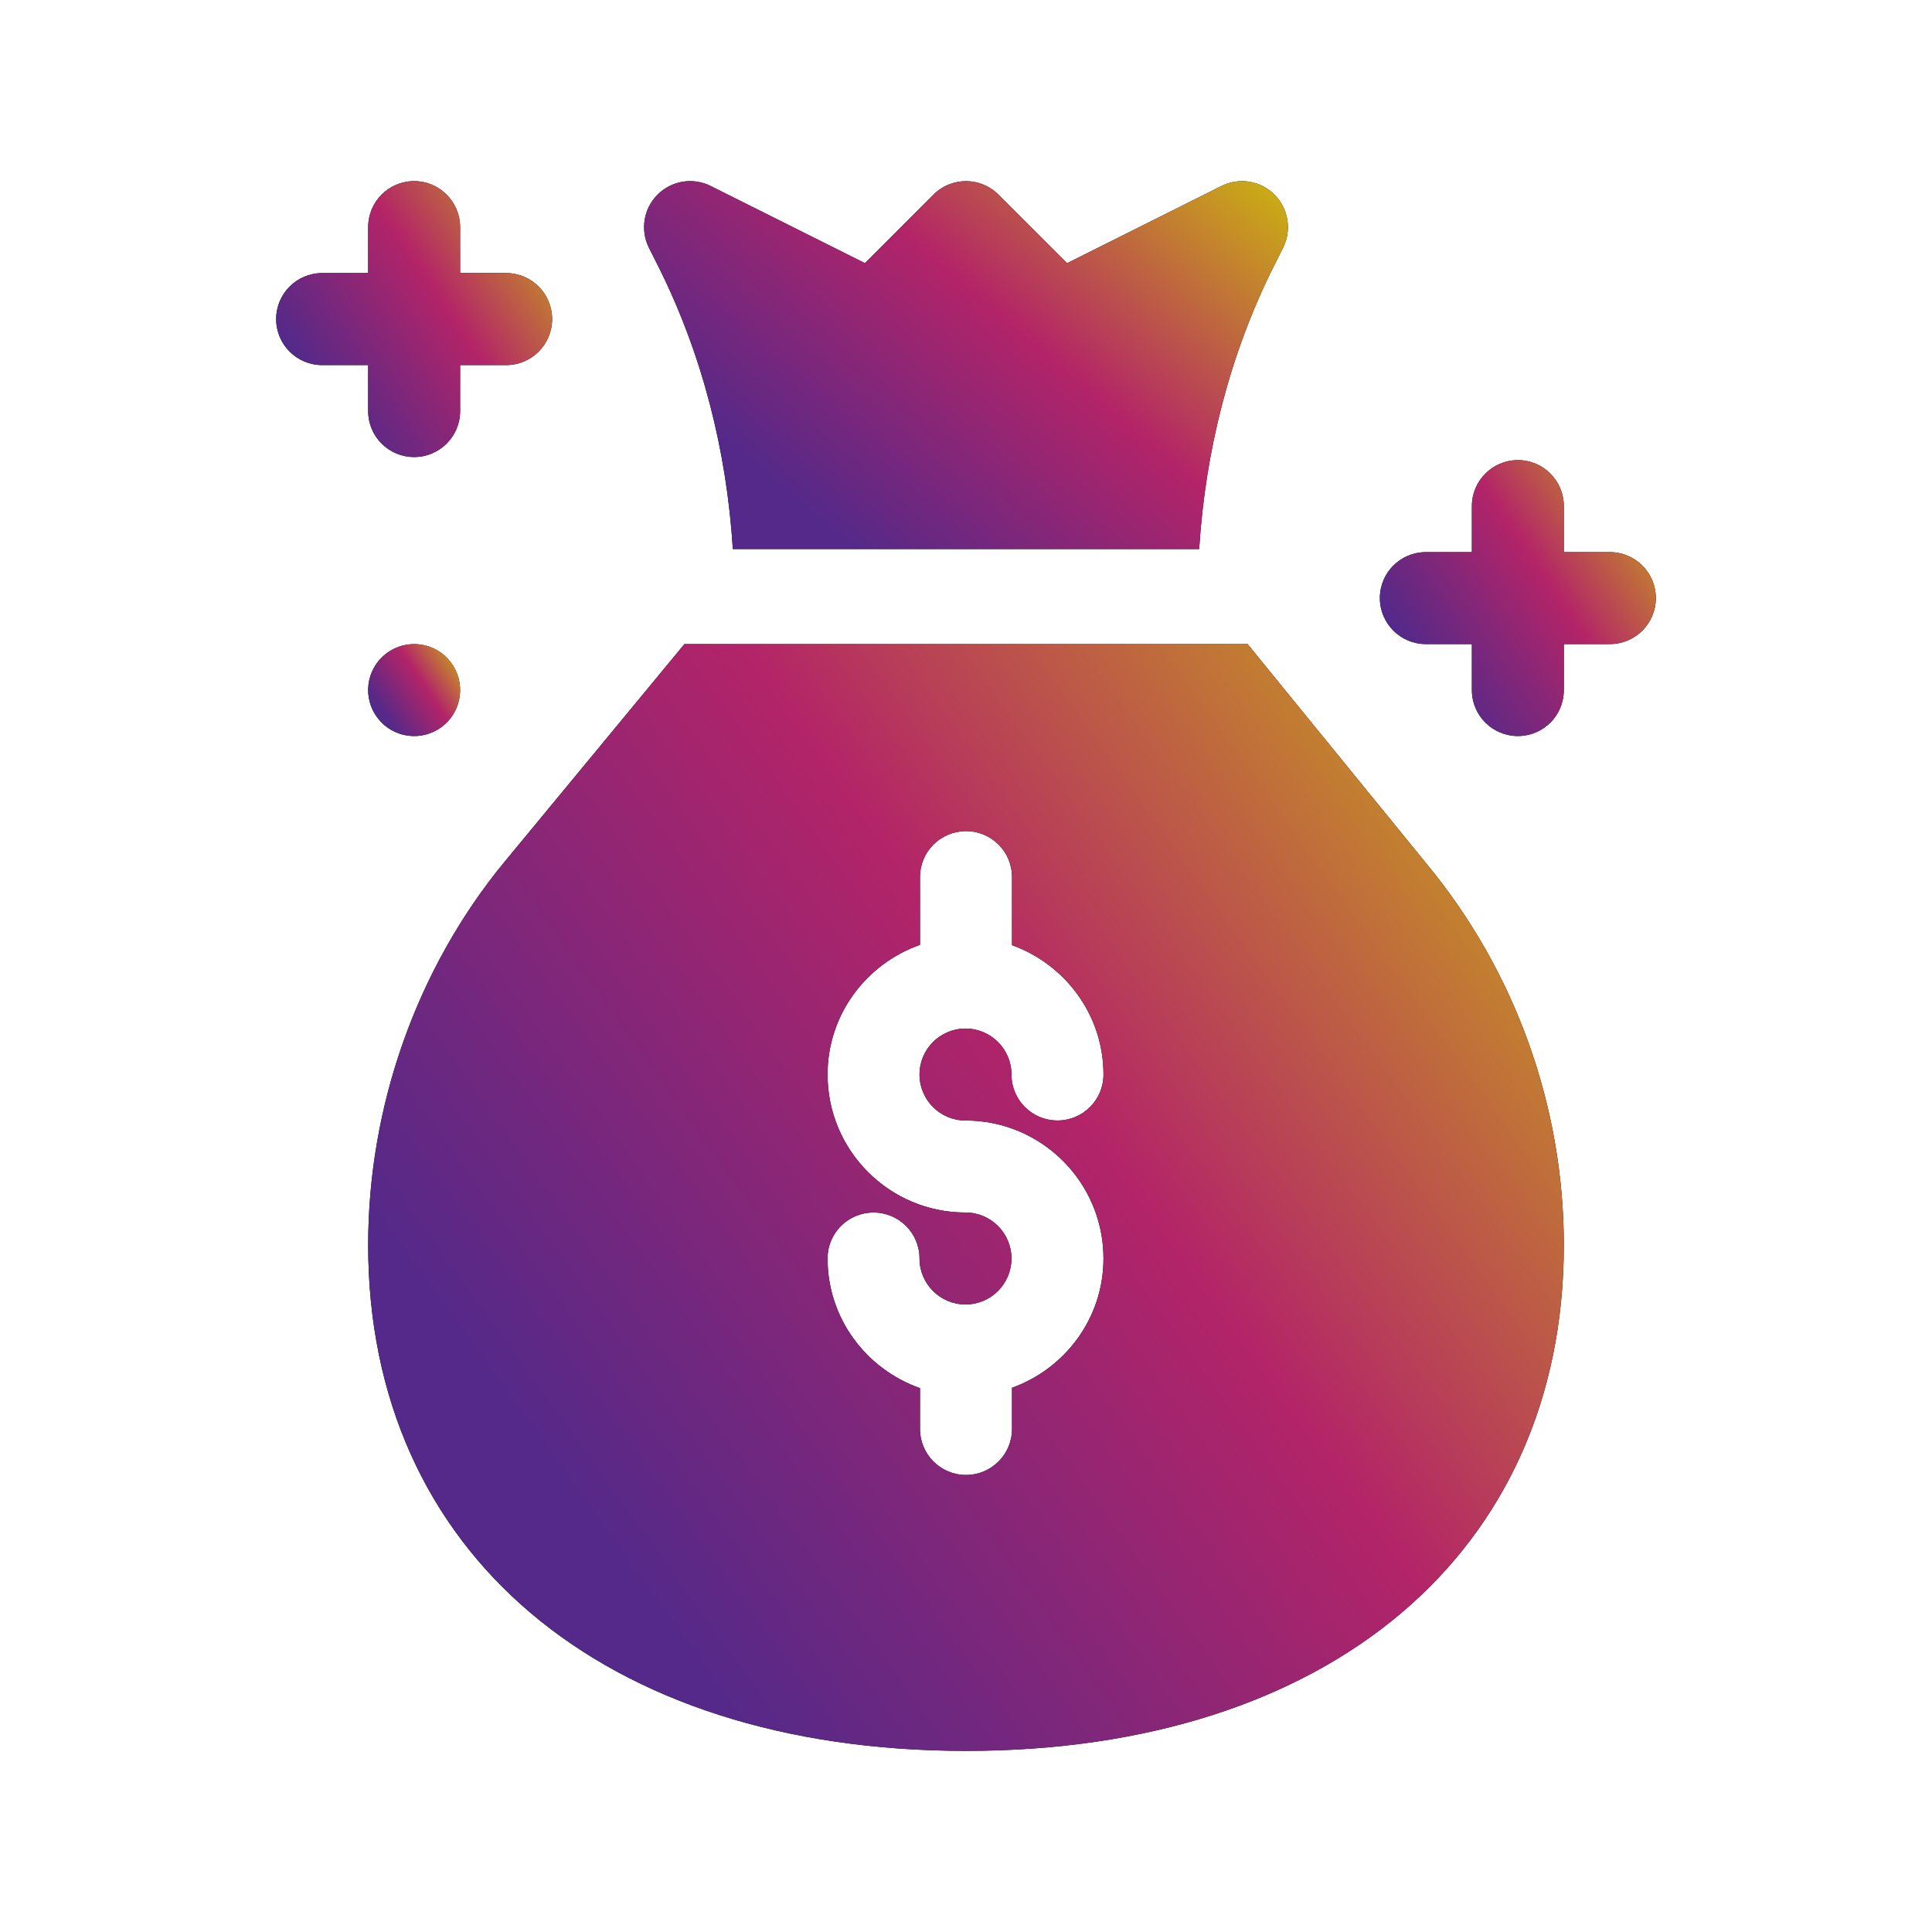 <svg width="32" height="32" viewBox="0 0 32 32" fill="none" xmlns="http://www.w3.org/2000/svg">
<path d="M7.24 10.77C6.876 10.56 6.41 10.685 6.2 11.049C5.989 11.413 6.114 11.879 6.479 12.089C6.843 12.3 7.309 12.175 7.519 11.811C7.729 11.446 7.605 10.98 7.24 10.77Z" fill="black"/>
<path d="M7.24 10.77C6.876 10.56 6.41 10.685 6.2 11.049C5.989 11.413 6.114 11.879 6.479 12.089C6.843 12.3 7.309 12.175 7.519 11.811C7.729 11.446 7.605 10.98 7.24 10.77Z" fill="url(#paint0_linear_3078_7197)"/>
<path d="M26.664 9.145H25.902V8.383C25.902 7.962 25.562 7.621 25.141 7.621C24.72 7.621 24.379 7.962 24.379 8.383V9.145H23.617C23.196 9.145 22.855 9.485 22.855 9.906C22.855 10.327 23.196 10.668 23.617 10.668H24.379V11.43C24.379 11.851 24.72 12.191 25.141 12.191C25.562 12.191 25.902 11.851 25.902 11.43V10.668H26.664C27.085 10.668 27.426 10.327 27.426 9.906C27.426 9.485 27.085 9.145 26.664 9.145Z" fill="black"/>
<path d="M26.664 9.145H25.902V8.383C25.902 7.962 25.562 7.621 25.141 7.621C24.72 7.621 24.379 7.962 24.379 8.383V9.145H23.617C23.196 9.145 22.855 9.485 22.855 9.906C22.855 10.327 23.196 10.668 23.617 10.668H24.379V11.43C24.379 11.851 24.72 12.191 25.141 12.191C25.562 12.191 25.902 11.851 25.902 11.43V10.668H26.664C27.085 10.668 27.426 10.327 27.426 9.906C27.426 9.485 27.085 9.145 26.664 9.145Z" fill="url(#paint1_linear_3078_7197)"/>
<path d="M6.098 6.809C6.098 7.23 6.438 7.57 6.859 7.57C7.28 7.57 7.621 7.23 7.621 6.809V6.047H8.383C8.804 6.047 9.145 5.706 9.145 5.285C9.145 4.864 8.804 4.523 8.383 4.523H7.621V3.762C7.621 3.341 7.28 3 6.859 3C6.438 3 6.098 3.341 6.098 3.762V4.523H5.336C4.915 4.523 4.574 4.864 4.574 5.285C4.574 5.706 4.915 6.047 5.336 6.047H6.098V6.809Z" fill="black"/>
<path d="M6.098 6.809C6.098 7.23 6.438 7.57 6.859 7.57C7.28 7.57 7.621 7.23 7.621 6.809V6.047H8.383C8.804 6.047 9.145 5.706 9.145 5.285C9.145 4.864 8.804 4.523 8.383 4.523H7.621V3.762C7.621 3.341 7.28 3 6.859 3C6.438 3 6.098 3.341 6.098 3.762V4.523H5.336C4.915 4.523 4.574 4.864 4.574 5.285C4.574 5.706 4.915 6.047 5.336 6.047H6.098V6.809Z" fill="url(#paint2_linear_3078_7197)"/>
<path d="M10.909 4.424C11.634 5.874 12.037 7.476 12.138 9.094H19.862C19.963 7.476 20.366 5.874 21.091 4.424L21.252 4.103C21.398 3.81 21.341 3.456 21.109 3.224C20.878 2.991 20.523 2.934 20.23 3.081L17.674 4.359L16.538 3.224C16.241 2.926 15.759 2.926 15.461 3.224L14.326 4.359L11.77 3.08C11.476 2.934 11.124 2.991 10.891 3.224C10.659 3.455 10.602 3.809 10.748 4.103L10.909 4.424Z" fill="black"/>
<path d="M10.909 4.424C11.634 5.874 12.037 7.476 12.138 9.094H19.862C19.963 7.476 20.366 5.874 21.091 4.424L21.252 4.103C21.398 3.81 21.341 3.456 21.109 3.224C20.878 2.991 20.523 2.934 20.23 3.081L17.674 4.359L16.538 3.224C16.241 2.926 15.759 2.926 15.461 3.224L14.326 4.359L11.77 3.08C11.476 2.934 11.124 2.991 10.891 3.224C10.659 3.455 10.602 3.809 10.748 4.103L10.909 4.424Z" fill="url(#paint3_linear_3078_7197)"/>
<path d="M20.664 10.668H11.336L8.362 14.268C6.902 16.036 6.098 18.325 6.098 20.621C6.098 25.711 9.984 29 16 29C22.015 29 25.902 25.711 25.902 20.621C25.902 18.325 25.098 16.087 23.637 14.318L20.664 10.668ZM15.992 18.559C17.252 18.559 18.277 19.584 18.277 20.844C18.277 21.833 17.642 22.669 16.762 22.986V23.668C16.762 24.089 16.421 24.43 16 24.43C15.579 24.43 15.238 24.089 15.238 23.668V22.992C14.349 22.678 13.707 21.839 13.707 20.844C13.707 20.423 14.047 20.083 14.468 20.083C14.889 20.083 15.23 20.423 15.23 20.844C15.23 21.265 15.572 21.606 15.992 21.606C16.412 21.606 16.753 21.265 16.753 20.844C16.753 20.424 16.412 20.083 15.992 20.083C14.732 20.083 13.707 19.058 13.707 17.797C13.707 16.803 14.349 15.963 15.238 15.65V14.527C15.238 14.106 15.579 13.766 16 13.766C16.421 13.766 16.762 14.106 16.762 14.527V15.655C17.642 15.973 18.277 16.809 18.277 17.797C18.277 18.219 17.936 18.559 17.515 18.559C17.094 18.559 16.753 18.219 16.753 17.797C16.753 17.377 16.412 17.036 15.992 17.036C15.572 17.036 15.23 17.377 15.23 17.797C15.23 18.218 15.571 18.559 15.992 18.559Z" fill="black"/>
<path d="M20.664 10.668H11.336L8.362 14.268C6.902 16.036 6.098 18.325 6.098 20.621C6.098 25.711 9.984 29 16 29C22.015 29 25.902 25.711 25.902 20.621C25.902 18.325 25.098 16.087 23.637 14.318L20.664 10.668ZM15.992 18.559C17.252 18.559 18.277 19.584 18.277 20.844C18.277 21.833 17.642 22.669 16.762 22.986V23.668C16.762 24.089 16.421 24.43 16 24.43C15.579 24.43 15.238 24.089 15.238 23.668V22.992C14.349 22.678 13.707 21.839 13.707 20.844C13.707 20.423 14.047 20.083 14.468 20.083C14.889 20.083 15.23 20.423 15.23 20.844C15.23 21.265 15.572 21.606 15.992 21.606C16.412 21.606 16.753 21.265 16.753 20.844C16.753 20.424 16.412 20.083 15.992 20.083C14.732 20.083 13.707 19.058 13.707 17.797C13.707 16.803 14.349 15.963 15.238 15.65V14.527C15.238 14.106 15.579 13.766 16 13.766C16.421 13.766 16.762 14.106 16.762 14.527V15.655C17.642 15.973 18.277 16.809 18.277 17.797C18.277 18.219 17.936 18.559 17.515 18.559C17.094 18.559 16.753 18.219 16.753 17.797C16.753 17.377 16.412 17.036 15.992 17.036C15.572 17.036 15.23 17.377 15.23 17.797C15.23 18.218 15.571 18.559 15.992 18.559Z" fill="url(#paint4_linear_3078_7197)"/>
<defs>
<linearGradient id="paint0_linear_3078_7197" x1="8.095" y1="10.958" x2="6.477" y2="12.037" gradientUnits="userSpaceOnUse">
<stop offset="0.06" stop-color="#CFC704"/>
<stop offset="0.568" stop-color="#B32468"/>
<stop offset="1" stop-color="#542989"/>
</linearGradient>
<linearGradient id="paint1_linear_3078_7197" x1="28.846" y1="8.491" x2="23.993" y2="11.727" gradientUnits="userSpaceOnUse">
<stop offset="0.06" stop-color="#CFC704"/>
<stop offset="0.568" stop-color="#B32468"/>
<stop offset="1" stop-color="#542989"/>
</linearGradient>
<linearGradient id="paint2_linear_3078_7197" x1="10.565" y1="3.87" x2="5.712" y2="7.106" gradientUnits="userSpaceOnUse">
<stop offset="0.06" stop-color="#CFC704"/>
<stop offset="0.568" stop-color="#B32468"/>
<stop offset="1" stop-color="#542989"/>
</linearGradient>
<linearGradient id="paint3_linear_3078_7197" x1="24.647" y1="4.16" x2="17.718" y2="12.243" gradientUnits="userSpaceOnUse">
<stop offset="0.06" stop-color="#CFC704"/>
<stop offset="0.568" stop-color="#B32468"/>
<stop offset="1" stop-color="#542989"/>
</linearGradient>
<linearGradient id="paint4_linear_3078_7197" x1="32.058" y1="14.157" x2="12.055" y2="28.564" gradientUnits="userSpaceOnUse">
<stop offset="0.06" stop-color="#CFC704"/>
<stop offset="0.568" stop-color="#B32468"/>
<stop offset="1" stop-color="#542989"/>
</linearGradient>
</defs>
</svg>
